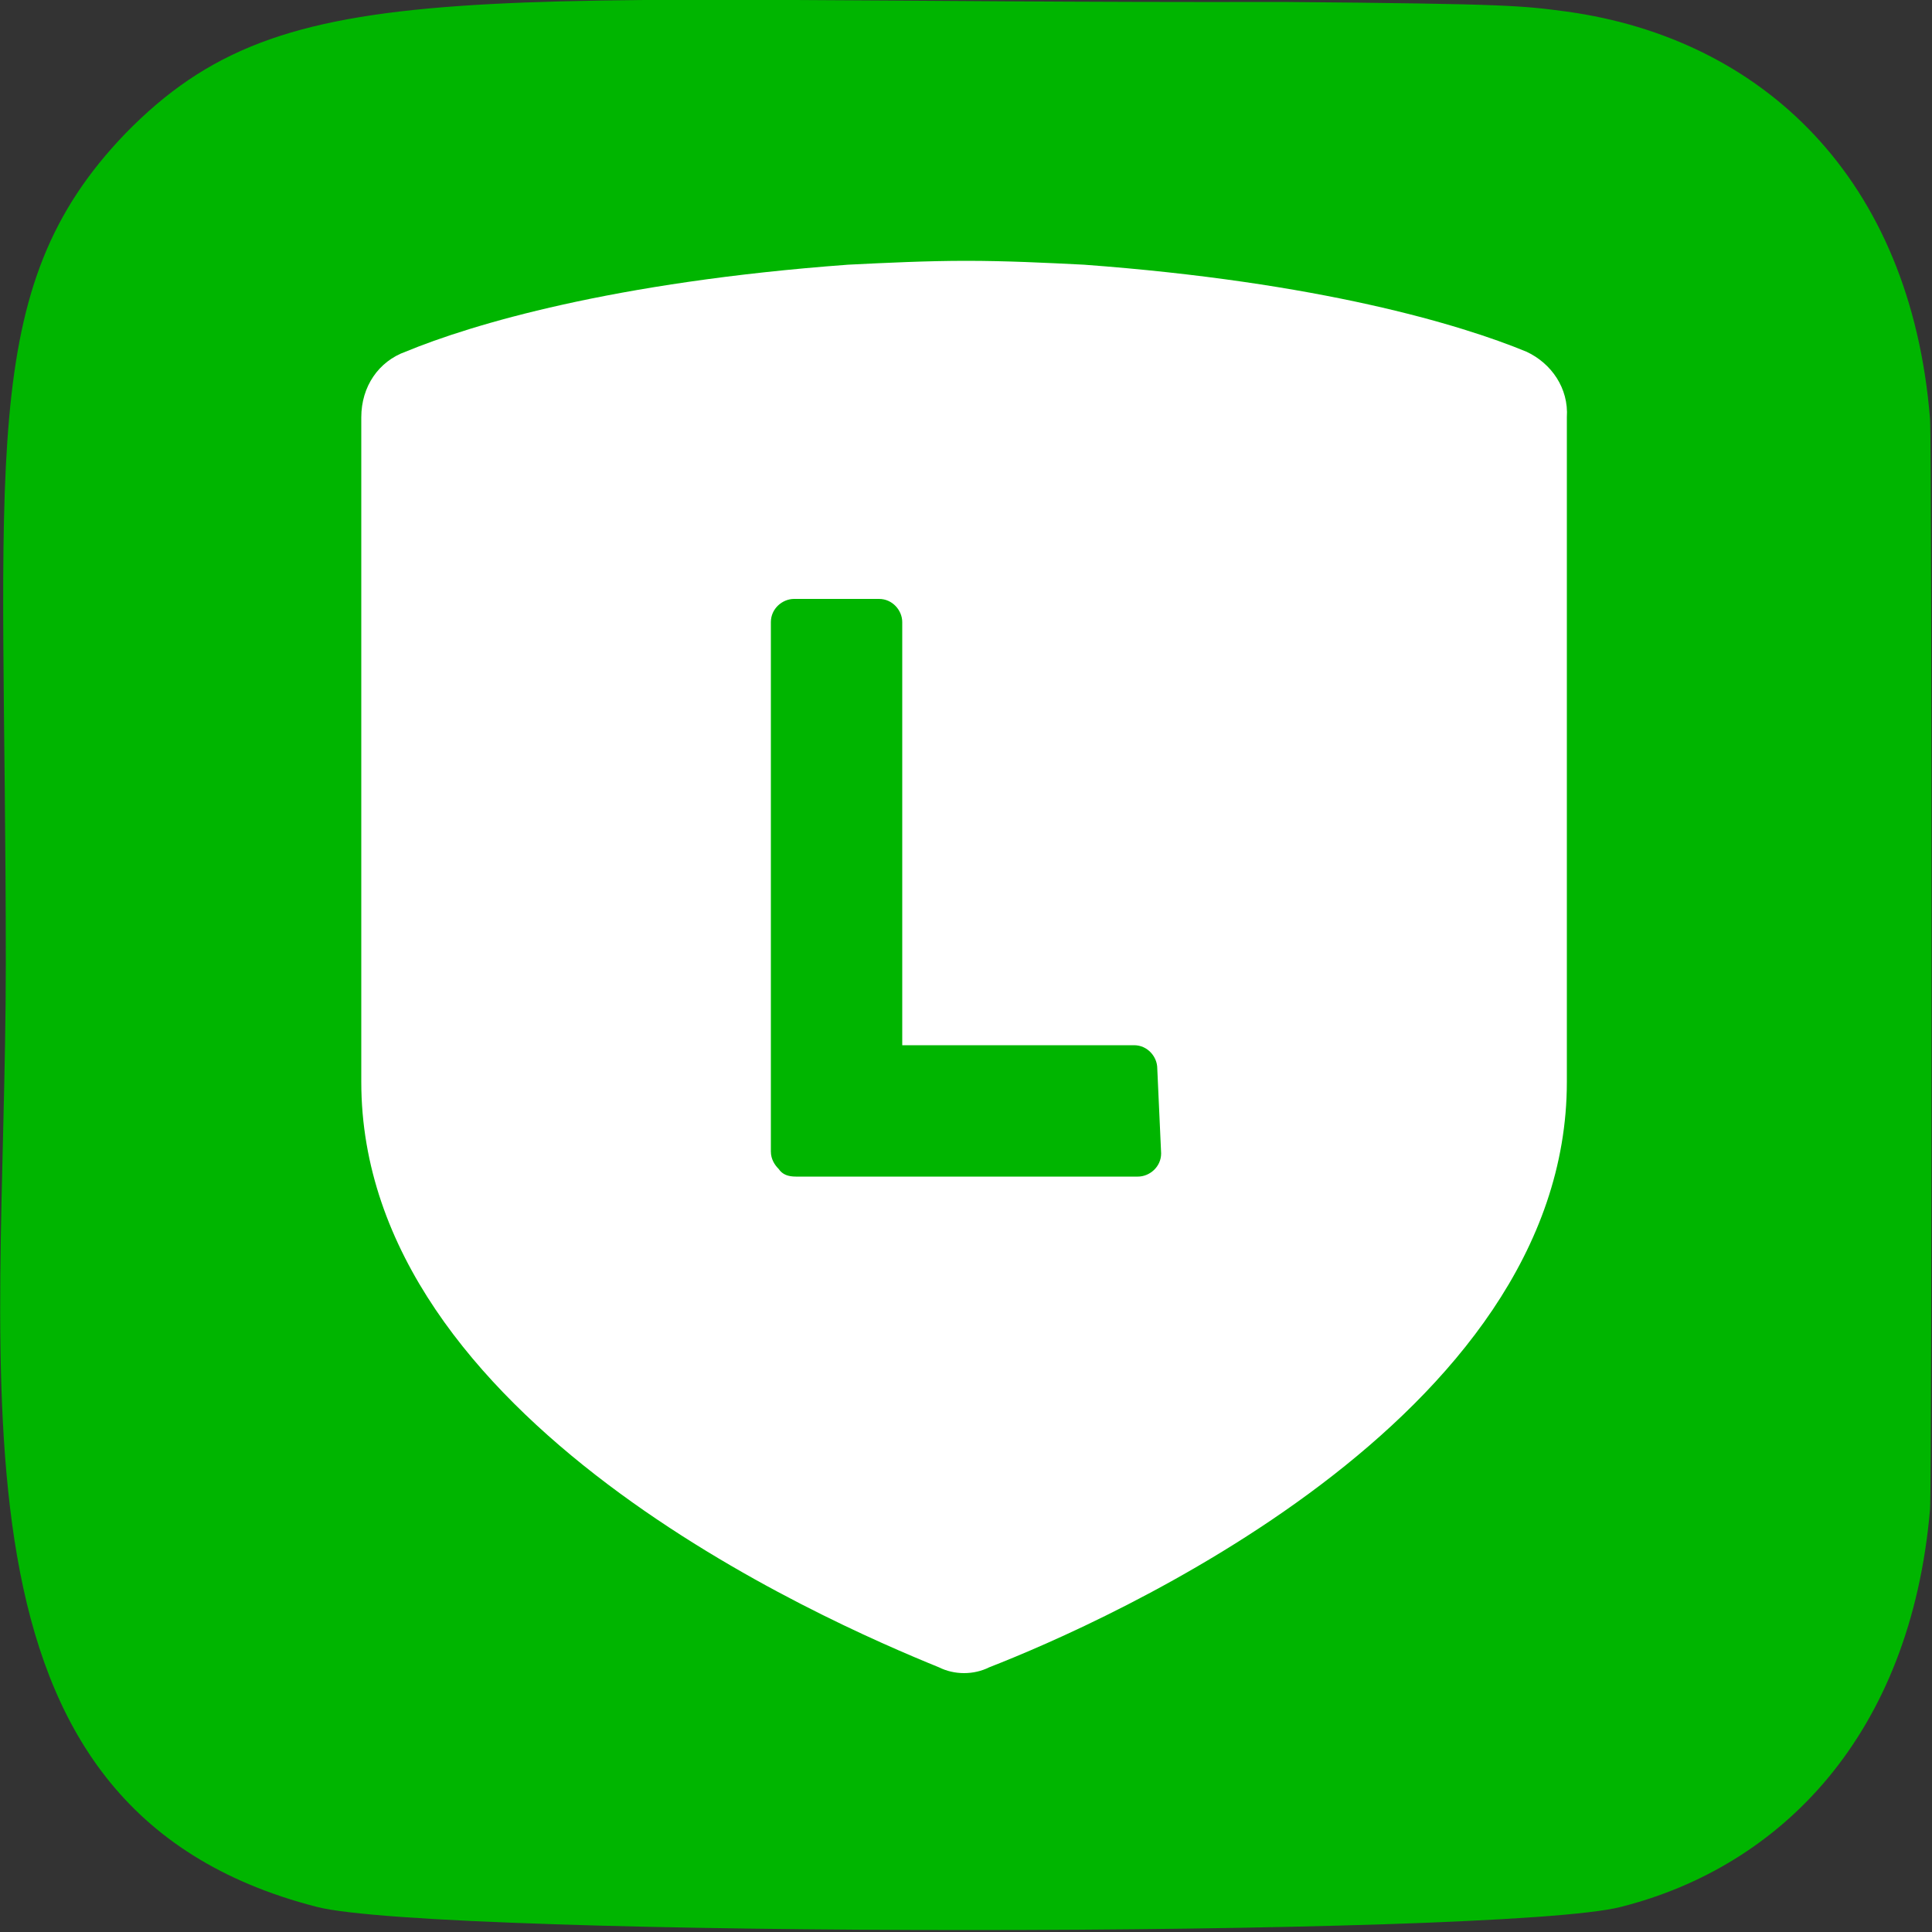 <?xml version="1.0" encoding="utf-8"?>
<!-- Generator: Adobe Illustrator 27.7.0, SVG Export Plug-In . SVG Version: 6.00 Build 0)  -->
<svg version="1.1" id="圖層_1" xmlns="http://www.w3.org/2000/svg" xmlns:xlink="http://www.w3.org/1999/xlink" x="0px" y="0px"
	 viewBox="0 0 100 100" style="enable-background:new 0 0 100 100;" xml:space="preserve">
<rect x="0" y="0" width="100" height="100" fill="#333333" stroke="none"/>
<style type="text/css">
	.st0{fill:#00B500;}
	.st1{fill:#FFFFFF;}
</style>
<path class="st0" d="M6.5,6.9c-7.8,8.1-6.2,16.8-6.2,43c0,21.8-3.8,43.7,16.1,48.8c6.2,1.6,61.3,1.6,67.5,0c8.3-2.1,15-8.9,16-20.6
	c0.1-1.6,0.1-54.8,0-56.4c-1-12.5-8.7-19.7-18.8-21.1c-2.3-0.3-2.8-0.4-14.7-0.5C24.1,0.2,14.9-1.7,6.5,6.9L6.5,6.9z"/>
<g>
	<path class="st1" d="M79,18.2c-3.4-1.4-10.7-3.6-22.9-4.5c-2-0.1-4-0.2-6.1-0.2c-2,0-4.1,0.1-6.1,0.2c-12.2,0.9-19.5,3.1-22.9,4.5
		c-1.4,0.5-2.3,1.8-2.3,3.4V56c0,17.5,24,27.9,29.9,30.3c0.8,0.4,1.8,0.4,2.6,0c5.9-2.3,29.9-12.8,29.9-30.3V21.6
		C81.2,20.1,80.3,18.8,79,18.2z M60.1,59.7c0,0.7-0.6,1.2-1.2,1.2H41.2c-0.4,0-0.7-0.1-0.9-0.4l0,0l0,0c-0.2-0.2-0.4-0.5-0.4-0.9
		V32.2c0-0.7,0.6-1.2,1.2-1.2h4.4c0.7,0,1.2,0.6,1.2,1.2v21.9h12c0.7,0,1.2,0.6,1.2,1.2L60.1,59.7L60.1,59.7z"/>
</g>
</svg>

